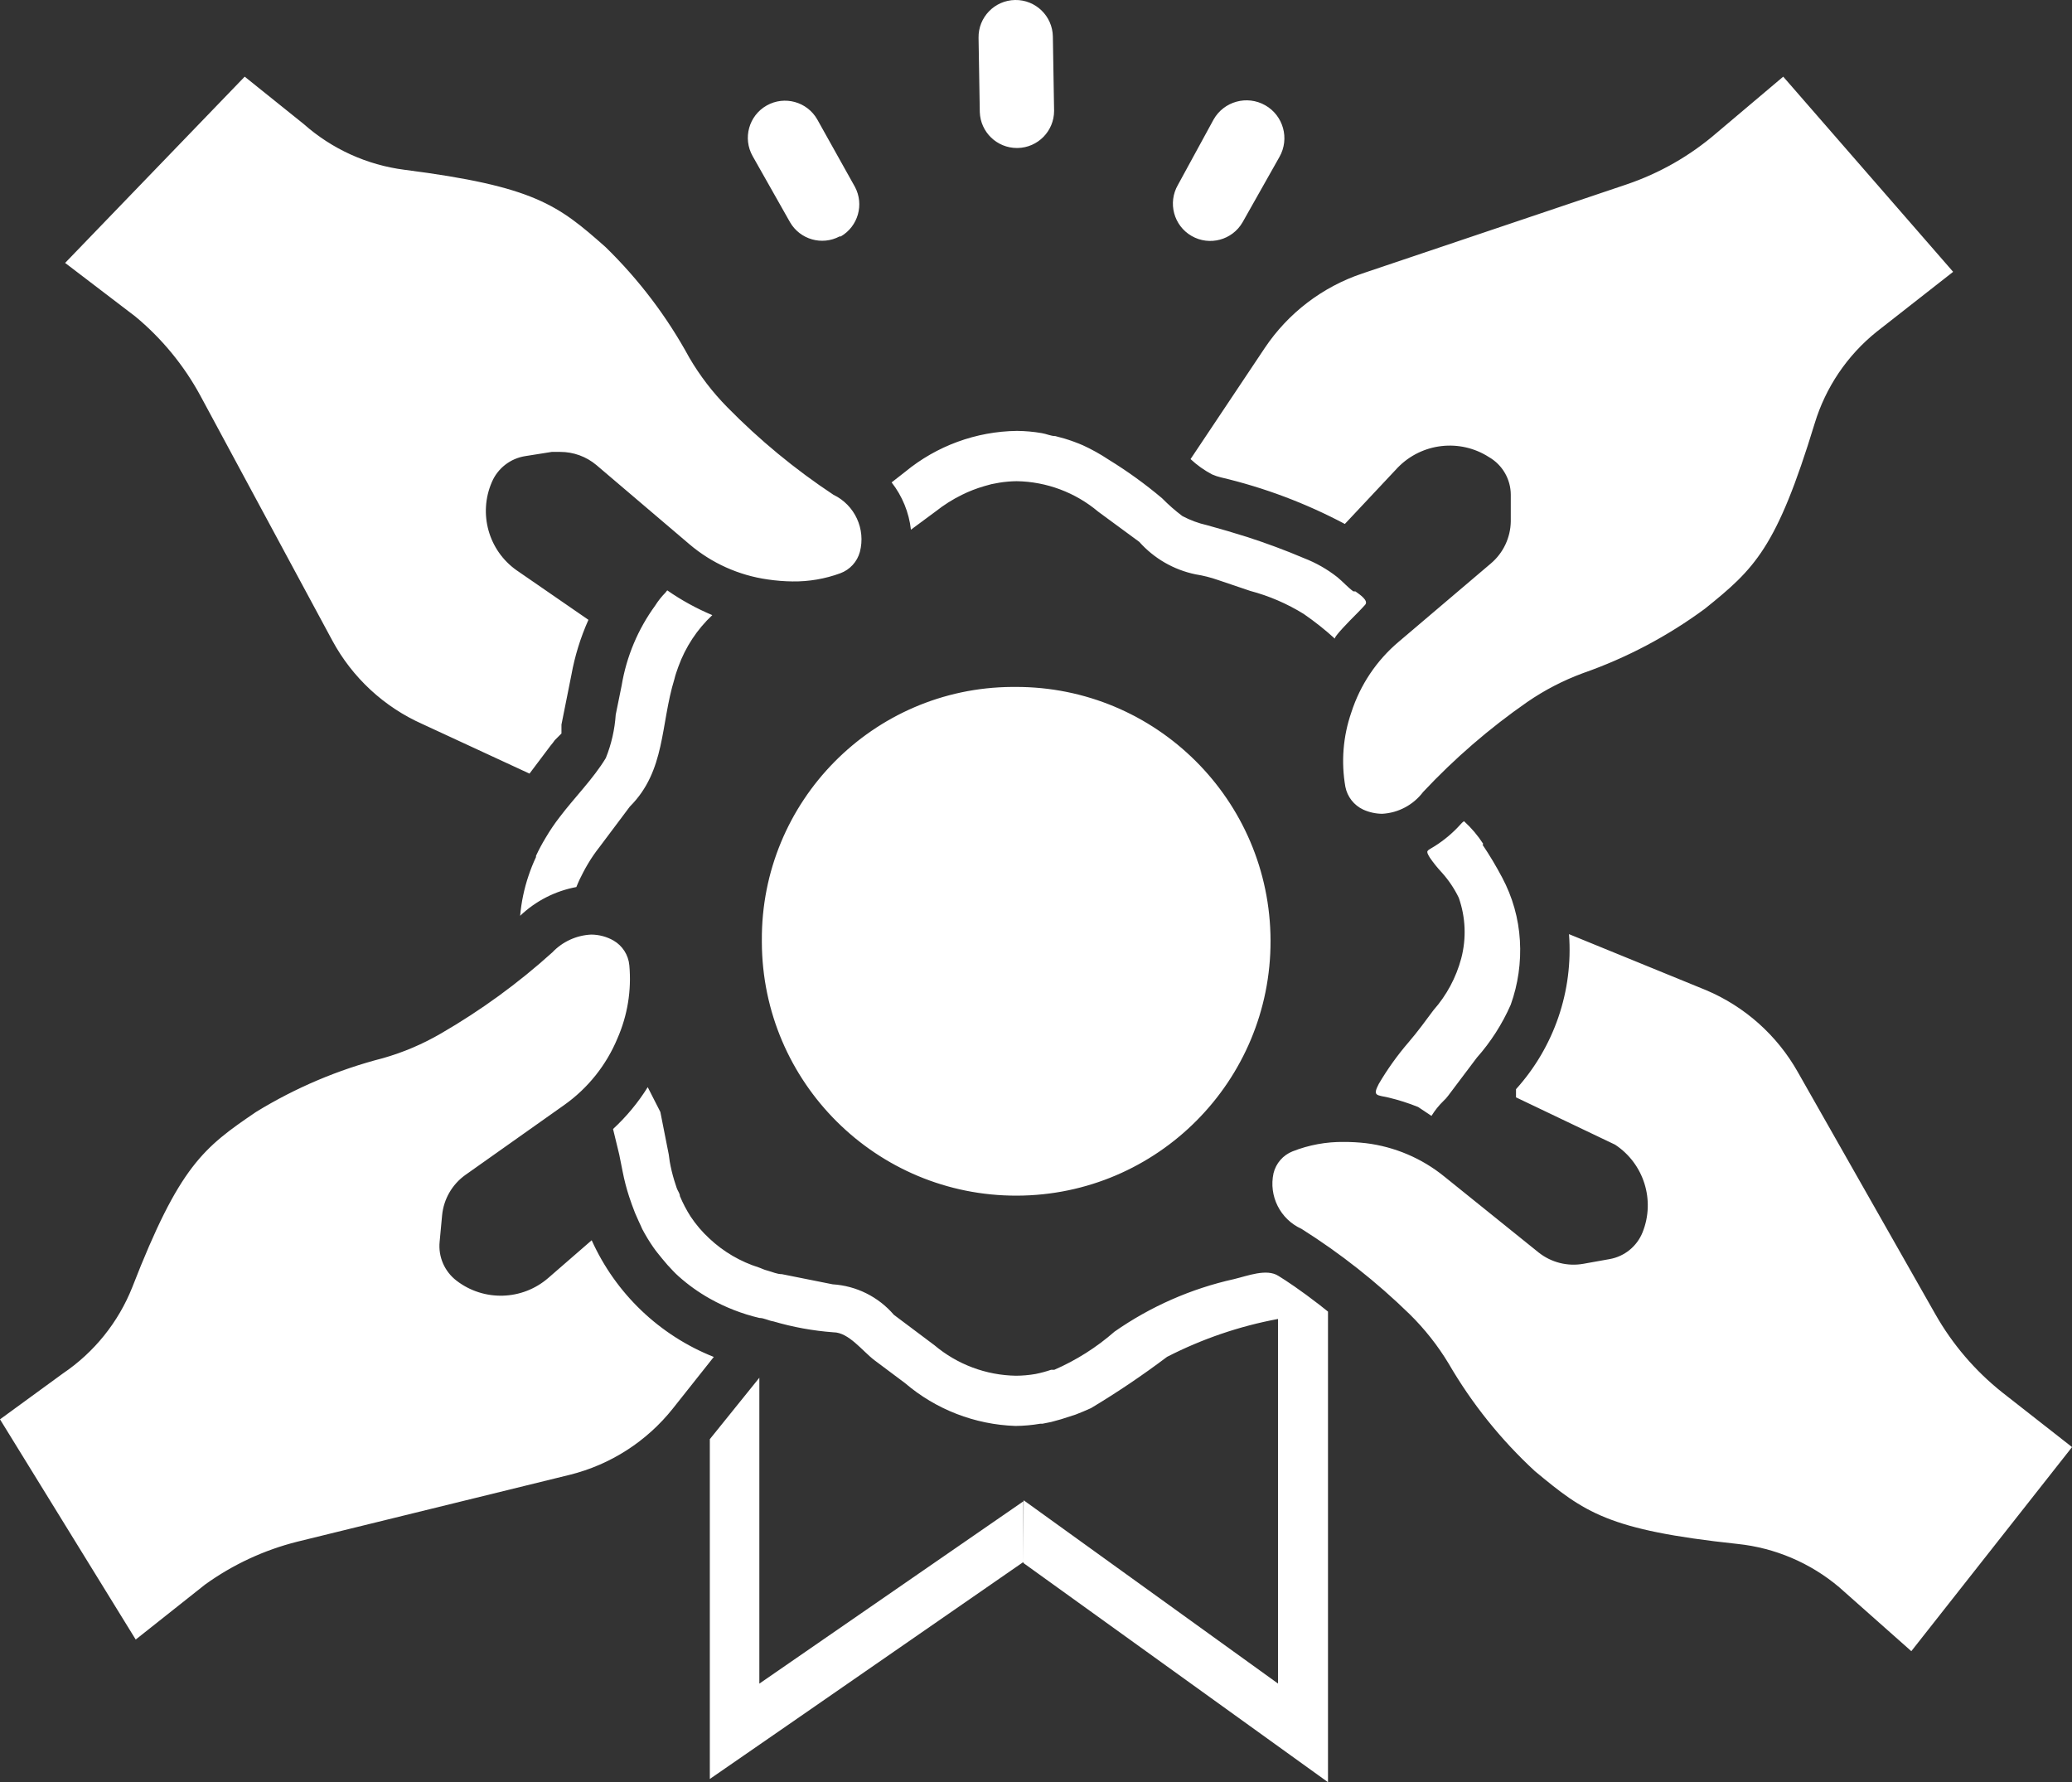 <?xml version="1.0" encoding="utf-8"?>
<!-- Generator: Adobe Illustrator 25.0.0, SVG Export Plug-In . SVG Version: 6.00 Build 0)  -->
<svg version="1.1" id="Layer_1" xmlns="http://www.w3.org/2000/svg" xmlns:xlink="http://www.w3.org/1999/xlink" x="0px" y="0px"
	 width="83.712px" height="72px" viewBox="0 0 83.712 72" style="enable-background:new 0 0 83.712 72;" xml:space="preserve">
<rect x="0" y="0" width="83.712" height="72" fill="#333333" stroke="none"/>
<style type="text/css">
	.st0{fill:#FFFFFF;}
</style>
<g id="Layer_2_1_">
	<g id="Layer_1-2">
		<path class="st0" d="M41.026,27.752c5.675-0.017,10.29,4.571,10.306,10.246c0.017,5.675-4.571,10.29-10.246,10.306
			s-10.29-4.571-10.306-10.246c0-0.02,0-0.04,0-0.06c-0.039-5.62,4.486-10.208,10.106-10.246
			C40.932,27.752,40.979,27.752,41.026,27.752 M33.671,19.988c-1.551-1.027-2.99-2.214-4.293-3.542
			c-0.591-0.601-1.106-1.273-1.531-2.001c-0.897-1.649-2.037-3.153-3.382-4.463C22.544,8.28,21.593,7.53,16.34,6.859
			c-1.513-0.194-2.932-0.839-4.073-1.851L9.886,3.097l-7.255,7.525l2.832,2.161c1.074,0.889,1.967,1.976,2.632,3.202l5.333,9.896
			c0.808,1.496,2.089,2.682,3.642,3.372l4.323,2.001l0.851-1.131l0.09-0.11l0.08-0.11l0.1-0.1l0.1-0.1l0.07-0.07v-0.16v-0.2
			l0.4-2.001c0.139-0.769,0.371-1.518,0.69-2.231l-2.902-2.001c-1.135-0.8-1.553-2.288-1.001-3.562
			c0.238-0.56,0.749-0.957,1.351-1.051l1.071-0.17h0.34c0.534-0.001,1.051,0.187,1.461,0.53l3.762,3.202
			c0.898,0.764,1.995,1.256,3.162,1.421c0.331,0.049,0.666,0.076,1.001,0.08c0.658,0.009,1.313-0.103,1.931-0.33
			c0.387-0.143,0.681-0.463,0.79-0.861C34.984,21.372,34.535,20.402,33.671,19.988z M72.045,3.097l-2.712,2.291
			c-1.061,0.912-2.287,1.612-3.612,2.061l-10.687,3.602c-1.606,0.54-2.988,1.595-3.932,3.002L48.1,18.547
			c0.261,0.245,0.554,0.453,0.871,0.62c0.116,0.051,0.237,0.091,0.36,0.12c1.741,0.41,3.423,1.042,5.003,1.881l2.141-2.281
			c0.972-0.997,2.511-1.172,3.682-0.42c0.544,0.314,0.879,0.893,0.881,1.521v1.081c-0.012,0.653-0.303,1.269-0.8,1.691l-3.722,3.162
			c-0.897,0.754-1.562,1.746-1.921,2.862c-0.334,0.964-0.416,1.997-0.24,3.002c0.079,0.404,0.347,0.746,0.72,0.921
			c0.242,0.11,0.505,0.168,0.77,0.17c0.653-0.037,1.256-0.359,1.651-0.881c1.27-1.355,2.678-2.572,4.203-3.632
			c0.702-0.484,1.461-0.877,2.261-1.171c1.762-0.617,3.421-1.494,4.923-2.602c2.001-1.611,2.892-2.432,4.433-7.485
			c0.443-1.458,1.314-2.748,2.502-3.702l3.092-2.422L72.045,3.097z M27.407,26.932c0.287-0.792,0.756-1.505,1.371-2.081
			c-0.641-0.269-1.251-0.604-1.821-1.001l-0.07,0.09c-0.159,0.161-0.3,0.339-0.42,0.53c-0.695,0.954-1.157,2.058-1.351,3.222
			l-0.24,1.181c-0.04,0.601-0.175,1.192-0.4,1.751c-0.5,0.831-1.271,1.601-1.861,2.381c-0.208,0.268-0.398,0.549-0.57,0.841
			c-0.143,0.236-0.274,0.48-0.39,0.73v0.05c-0.115,0.244-0.215,0.495-0.3,0.75c-0.178,0.525-0.292,1.069-0.34,1.621
			c0.628-0.599,1.418-1.002,2.271-1.161c0.081-0.205,0.175-0.406,0.28-0.6c0.06-0.11,0.12-0.23,0.19-0.34
			c0.138-0.233,0.292-0.457,0.46-0.67l1.231-1.641c1.451-1.451,1.231-3.302,1.801-5.153C27.287,27.262,27.347,27.102,27.407,26.932z
			 M61.388,37.999v0.831C61.406,38.553,61.406,38.275,61.388,37.999z M80.89,56.25c-1.095-0.871-2.012-1.945-2.702-3.162
			l-5.553-9.776c-0.836-1.485-2.142-2.65-3.712-3.312l-5.533-2.261c0.174,2.293-0.6,4.557-2.141,6.264v0.33l4.002,1.911
			c1.166,0.766,1.63,2.248,1.111,3.542c-0.227,0.566-0.73,0.975-1.331,1.081l-1.061,0.19c-0.642,0.114-1.301-0.054-1.811-0.46
			l-3.802-3.062c-0.909-0.74-2.009-1.208-3.172-1.351c-0.296-0.034-0.593-0.051-0.891-0.05c-0.709-0.009-1.412,0.121-2.071,0.38
			c-0.384,0.152-0.671,0.48-0.77,0.881c-0.202,0.923,0.269,1.862,1.131,2.251c1.571,0.991,3.033,2.145,4.363,3.442
			c0.609,0.598,1.14,1.27,1.581,2.001c0.937,1.614,2.111,3.077,3.482,4.343c2.001,1.661,2.932,2.381,8.185,2.942
			c1.516,0.157,2.949,0.767,4.113,1.751l2.912,2.582l6.494-8.245L80.89,56.25z M54.674,23.89c-0.23-0.17-0.42-0.39-0.64-0.57
			c-0.409-0.323-0.865-0.582-1.351-0.77c-0.75-0.32-1.511-0.6-2.281-0.851c-0.54-0.17-1.081-0.33-1.631-0.48
			c-0.349-0.078-0.685-0.203-1.001-0.37c-0.291-0.219-0.565-0.46-0.821-0.72c-0.68-0.574-1.403-1.095-2.161-1.561
			c-0.331-0.22-0.679-0.414-1.041-0.58c-0.242-0.104-0.489-0.194-0.74-0.27l-0.37-0.1c-0.18,0-0.36-0.09-0.55-0.12
			c-0.331-0.057-0.665-0.087-1.001-0.09c-1.648,0.021-3.24,0.603-4.513,1.651l-0.55,0.43c0.431,0.553,0.702,1.214,0.78,1.911
			l1.001-0.74c0.329-0.26,0.685-0.485,1.061-0.67c0.289-0.143,0.591-0.26,0.901-0.35l0.29-0.08l0.32-0.06
			c0.232-0.037,0.466-0.057,0.7-0.06c1.206,0.019,2.369,0.454,3.292,1.231l1.661,1.221c0.597,0.67,1.393,1.129,2.271,1.311
			c0.31,0.049,0.615,0.126,0.911,0.23l1.301,0.44c0.762,0.202,1.491,0.516,2.161,0.931c0.442,0.305,0.864,0.639,1.261,1.001
			c-0.07-0.06,0.68-0.811,0.74-0.871c0.06-0.06,0.33-0.33,0.48-0.5c0.15-0.17-0.21-0.41-0.39-0.54L54.674,23.89z M41.116,5.979
			c0.817-0.016,1.471-0.684,1.471-1.501l-0.05-3.002C42.523,0.647,41.839-0.014,41.011,0c-0.829,0.014-1.49,0.697-1.476,1.526
			l0.05,3.002c0.027,0.809,0.691,1.451,1.501,1.451H41.116z M50.201,8.981l1.491-2.642c0.417-0.735,0.16-1.669-0.575-2.086
			s-1.669-0.16-2.086,0.575l0,0L47.59,7.47c-0.417,0.721-0.171,1.644,0.55,2.061C48.861,9.948,49.784,9.702,50.201,8.981z
			 M33.971,9.551c0.697-0.406,0.949-1.289,0.57-2.001l-1.521-2.722c-0.409-0.721-1.325-0.974-2.046-0.565S30,5.588,30.409,6.309
			l1.511,2.672c0.406,0.697,1.289,0.949,2.001,0.57H33.971z M41.346,63.144l9.136,6.574L53.653,72V52.988l-0.34-0.27
			c-0.76-0.59-1.381-1.001-1.661-1.171c-0.48-0.31-1.251,0-1.801,0.13c-1.731,0.385-3.369,1.106-4.823,2.121
			c-0.726,0.636-1.547,1.156-2.432,1.541h-0.13c-0.206,0.071-0.417,0.127-0.63,0.17c-0.261,0.045-0.526,0.069-0.79,0.07
			c-1.206-0.019-2.369-0.454-3.292-1.231l-1.641-1.231c-0.624-0.727-1.515-1.171-2.472-1.231l-2.051-0.41
			c-0.2,0-0.38-0.09-0.57-0.14s-0.24-0.09-0.36-0.13c-0.747-0.235-1.43-0.635-2.001-1.171c-0.288-0.265-0.543-0.564-0.76-0.891
			c-0.166-0.261-0.31-0.536-0.43-0.821c0-0.11-0.09-0.21-0.13-0.33l-0.1-0.31c-0.075-0.246-0.135-0.497-0.18-0.75l-0.04-0.29
			l-0.34-1.721l-0.51-1.001c-0.389,0.624-0.861,1.192-1.401,1.691l0.25,1.031l0.14,0.7c0.066,0.339,0.153,0.673,0.26,1.001
			l0.11,0.32c0.08,0.23,0.17,0.45,0.27,0.66c0.1,0.21,0.1,0.22,0.15,0.33c0.135,0.256,0.285,0.503,0.45,0.74
			c0.11,0.16,0.23,0.3,0.35,0.45l0.22,0.26c0.15,0.16,0.29,0.32,0.45,0.46l0,0c0.386,0.345,0.809,0.647,1.261,0.901
			c0.627,0.352,1.301,0.615,2.001,0.78c0.19,0,0.37,0.11,0.57,0.14c0.789,0.232,1.601,0.379,2.422,0.44
			c0.62,0,1.181,0.77,1.661,1.131l1.231,0.921c1.248,1.066,2.822,1.676,4.463,1.731c0.335-0.003,0.67-0.033,1.001-0.09h0.09
			l0.35-0.07l0.4-0.11l0.59-0.19c0.21-0.08,0.42-0.17,0.62-0.26c1.06-0.636,2.085-1.327,3.072-2.071
			c1.412-0.724,2.922-1.24,4.483-1.531v14.729l-10.276-7.405 M30.679,68.018V55.66l-2.001,2.482l0,0V71.87l3.142-2.171l9.526-6.594
			v-2.452L30.679,68.018z M23.905,50.106l-1.751,1.521c-1.053,0.916-2.606,0.962-3.712,0.11c-0.483-0.371-0.741-0.965-0.68-1.571
			l0.1-1.071c0.063-0.649,0.402-1.239,0.931-1.621l4.002-2.832c0.956-0.677,1.701-1.61,2.151-2.692
			c0.407-0.928,0.572-1.943,0.48-2.952c-0.038-0.418-0.277-0.791-0.64-1.001c-0.275-0.156-0.585-0.238-0.901-0.24
			c-0.597,0.028-1.16,0.286-1.571,0.72c-1.379,1.245-2.885,2.342-4.493,3.272c-0.738,0.431-1.529,0.768-2.351,1.001
			c-1.807,0.464-3.533,1.196-5.123,2.171c-2.121,1.441-3.092,2.171-5.003,7.084c-0.563,1.416-1.539,2.629-2.802,3.482L0,57.341
			l5.483,8.896l2.802-2.221c1.12-0.807,2.383-1.395,3.722-1.731l11.007-2.702c1.649-0.408,3.116-1.351,4.173-2.682l1.651-2.081
			C26.644,53.949,24.875,52.259,23.905,50.106z M59.927,34.096c-0.219-0.34-0.481-0.649-0.78-0.921
			c-0.052,0.037-0.099,0.081-0.14,0.13c-0.31,0.346-0.667,0.645-1.061,0.891c-0.3,0.19-0.36,0.15-0.18,0.45
			c0.151,0.219,0.318,0.426,0.5,0.62c0.268,0.301,0.494,0.638,0.67,1.001c0.278,0.789,0.313,1.643,0.1,2.452
			c-0.207,0.775-0.59,1.49-1.121,2.091c-0.32,0.43-0.64,0.871-1.001,1.291c-0.454,0.526-0.859,1.092-1.211,1.691
			c-0.26,0.5-0.08,0.44,0.4,0.55c0.406,0.097,0.804,0.224,1.191,0.38l0.54,0.36c0.135-0.219,0.296-0.421,0.48-0.6l0.1-0.1l0.09-0.11
			l1.161-1.541c0.566-0.638,1.028-1.361,1.371-2.141c0.297-0.83,0.423-1.712,0.37-2.592c-0.052-0.893-0.298-1.763-0.72-2.552
			c-0.24-0.454-0.504-0.895-0.79-1.321L59.927,34.096z"/>
	</g>
</g>
</svg>
